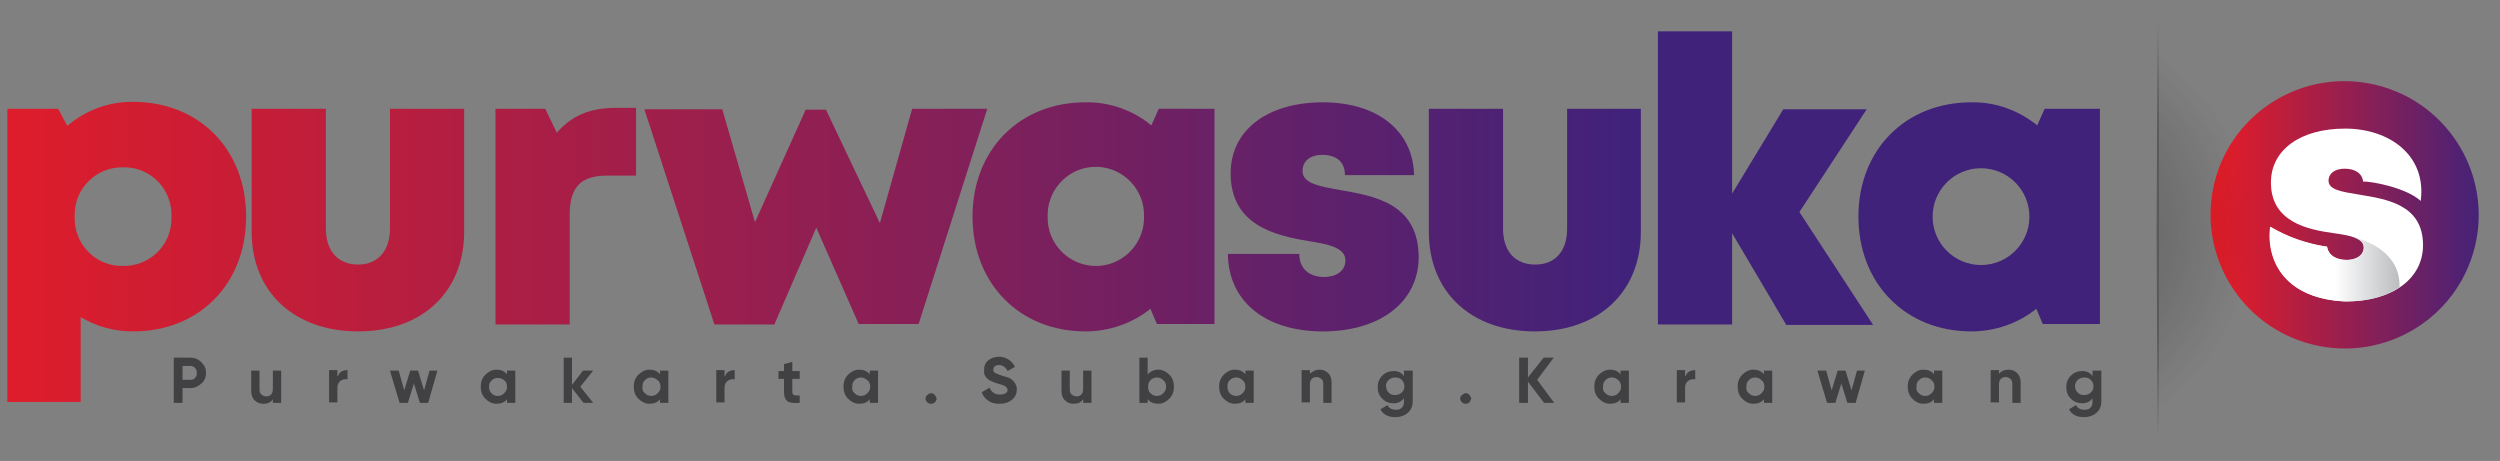 <?xml version="1.0" encoding="utf-8"?>
<!-- Generator: Adobe Illustrator 24.3.0, SVG Export Plug-In . SVG Version: 6.00 Build 0)  -->
<svg version="1.1" id="Layer_1" xmlns="http://www.w3.org/2000/svg" xmlns:xlink="http://www.w3.org/1999/xlink" x="0px" y="0px"
	 viewBox="0 0 542.4 100" style="enable-background:new 0 0 542.4 100;" xml:space="preserve">
<rect x="0" y="0" width="542.4" height="100" fill="#808080" stroke="none"/>
<style type="text/css">
	.st0{fill:url(#SVGID_1_);}
	.st1{fill:url(#SVGID_2_);}
	.st2{fill:url(#SVGID_3_);}
	.st3{fill:url(#SVGID_4_);}
	.st4{fill:url(#SVGID_5_);}
	.st5{fill:url(#SVGID_6_);}
	.st6{fill:url(#SVGID_7_);}
	.st7{fill:url(#SVGID_8_);}
	.st8{fill:url(#SVGID_9_);}
	.st9{clip-path:url(#SVGID_11_);}
	.st10{fill:url(#SVGID_12_);}
	.st11{fill:#FFFFFF;}
	.st12{fill:url(#SVGID_13_);}
	.st13{opacity:0.5;fill:url(#SVGID_14_);enable-background:new    ;}
	.st14{fill:#58595B;}
	.st15{fill:#414042;}
</style>
<linearGradient id="SVGID_1_" gradientUnits="userSpaceOnUse" x1="-30.03" y1="47.331" x2="358.31" y2="47.331" gradientTransform="matrix(1 0 0 -1 0 102)">
	<stop  offset="0" style="stop-color:#EC1C24"/>
	<stop  offset="1" style="stop-color:#41227A"/>
</linearGradient>
<path class="st0" d="M53.4,47c0,14.6-10.2,24.9-24.5,24.9c-4,0-7.9-1-11.4-3.1v18.4H1.6V23.6h11l2,3.7c4-3.4,9.1-5.3,14.3-5.2
	C43.2,22.1,53.4,32.4,53.4,47z M37.2,47c0.2-5.7-4.2-10.5-9.9-10.7c-0.2,0-0.4,0-0.6,0c-5.7-0.1-10.4,4.4-10.5,10.1
	c0,0.2,0,0.4,0,0.6c-0.2,5.7,4.2,10.5,9.9,10.7c0.2,0,0.4,0,0.6,0c5.7,0.1,10.4-4.4,10.5-10.1C37.2,47.4,37.2,47.2,37.2,47z"/>
<linearGradient id="SVGID_2_" gradientUnits="userSpaceOnUse" x1="-33.03" y1="54.235" x2="355.31" y2="54.235" gradientTransform="matrix(1 0 0 -1 0 102)">
	<stop  offset="0" style="stop-color:#EC1C24"/>
	<stop  offset="1" style="stop-color:#41227A"/>
</linearGradient>
<path class="st1" d="M54.6,50.3V23.6h16.1v26c0,4.9,2.7,7.8,7,7.8s6.9-3,6.9-7.8v-26h16.1v26.7c0,13.1-9.2,21.6-23,21.6
	S54.6,63.4,54.6,50.3z"/>
<linearGradient id="SVGID_3_" gradientUnits="userSpaceOnUse" x1="-33.03" y1="55.11" x2="355.31" y2="55.11" gradientTransform="matrix(1 0 0 -1 0 102)">
	<stop  offset="0" style="stop-color:#EC1C24"/>
	<stop  offset="1" style="stop-color:#41227A"/>
</linearGradient>
<path class="st2" d="M138,23.4v14.7h-6.3c-5.7,0-8.1,2.5-8.1,8.5v23.8h-16.1V23.6h10.8l2.5,5.2c3.3-3.8,7.3-5.4,12.9-5.4H138z"/>
<linearGradient id="SVGID_4_" gradientUnits="userSpaceOnUse" x1="-30.03" y1="55" x2="358.31" y2="55" gradientTransform="matrix(1 0 0 -1 0 102)">
	<stop  offset="0" style="stop-color:#EC1C24"/>
	<stop  offset="1" style="stop-color:#41227A"/>
</linearGradient>
<path class="st3" d="M214.2,23.6l-14.9,46.7h-13l-9.2-20.9L168,70.4h-13l-15.2-46.7h16.9l7.1,24.5l11-24.4h4.4l11.7,24.6l7-24.8
	L214.2,23.6z"/>
<linearGradient id="SVGID_5_" gradientUnits="userSpaceOnUse" x1="-32.03" y1="54.975" x2="356.31" y2="54.975" gradientTransform="matrix(1 0 0 -1 0 102)">
	<stop  offset="0" style="stop-color:#EC1C24"/>
	<stop  offset="1" style="stop-color:#41227A"/>
</linearGradient>
<path class="st4" d="M263.5,23.6v46.7H251l-1.4-3.3c-4,3.2-9,4.9-14.1,4.9c-14.3,0-24.5-10.4-24.5-24.9s10.2-24.8,24.5-24.8
	c5.2-0.1,10.3,1.7,14.3,5l1.6-3.6L263.5,23.6z M248.2,47c0.2-5.8-4.4-10.6-10.1-10.8c-5.8-0.2-10.6,4.4-10.8,10.1c0,0.2,0,0.4,0,0.6
	c-0.2,5.8,4.4,10.6,10.1,10.8c5.8,0.2,10.6-4.4,10.8-10.1C248.2,47.4,248.2,47.2,248.2,47z"/>
<linearGradient id="SVGID_6_" gradientUnits="userSpaceOnUse" x1="-34.03" y1="54.99" x2="354.31" y2="54.99" gradientTransform="matrix(1 0 0 -1 0 102)">
	<stop  offset="0" style="stop-color:#EC1C24"/>
	<stop  offset="1" style="stop-color:#41227A"/>
</linearGradient>
<path class="st5" d="M287,71.9c-12.7,0-20.5-6.7-20.6-16.8h15.5c0,3.4,2.4,5,5.4,5c2.4,0,4.6-1.2,4.6-3.6c0-2.7-3.5-3.5-8-4.2
	c-7.2-1.2-16.9-3.4-16.9-14.7c0-9.4,8-15.4,20-15.4s19.6,6.3,19.8,15.8h-15c0-3-2-4.4-4.9-4.4c-2.6,0-4.3,1.3-4.3,3.5
	c0,2.7,3.6,3.3,8,4.1c7.4,1.3,17.2,2.8,17.2,14.7C307.7,65.5,299.5,71.9,287,71.9L287,71.9z"/>
<linearGradient id="SVGID_7_" gradientUnits="userSpaceOnUse" x1="-36.03" y1="54.235" x2="352.31" y2="54.235" gradientTransform="matrix(1 0 0 -1 0 102)">
	<stop  offset="0" style="stop-color:#EC1C24"/>
	<stop  offset="1" style="stop-color:#41227A"/>
</linearGradient>
<path class="st6" d="M310,50.3V23.6h16.1v26c0,4.9,2.6,7.8,7,7.8s6.9-3,6.9-7.8v-26H356v26.7c0,13.1-9.2,21.6-23,21.6
	S310,63.4,310,50.3z"/>
<linearGradient id="SVGID_8_" gradientUnits="userSpaceOnUse" x1="-40.03" y1="63.435" x2="348.31" y2="63.435" gradientTransform="matrix(1 0 0 -1 0 102)">
	<stop  offset="0" style="stop-color:#EC1C24"/>
	<stop  offset="1" style="stop-color:#41227A"/>
</linearGradient>
<path class="st7" d="M387.5,70.4l-11.7-19.8v19.8h-16.1V6.8h16.1v35.2l11.1-18.3H405l-14.6,22.3l16,24.5H387.5z"/>
<linearGradient id="SVGID_9_" gradientUnits="userSpaceOnUse" x1="-40.03" y1="54.975" x2="348.31" y2="54.975" gradientTransform="matrix(1 0 0 -1 0 102)">
	<stop  offset="0" style="stop-color:#EC1C24"/>
	<stop  offset="1" style="stop-color:#41227A"/>
</linearGradient>
<path class="st8" d="M455.6,23.6v46.7h-12.4l-1.4-3.3c-4,3.2-9,4.9-14.1,4.9c-14.3,0-24.5-10.4-24.5-24.9s10.2-24.8,24.5-24.8
	c5.2-0.1,10.2,1.7,14.3,5l1.6-3.6L455.6,23.6z M440.3,47c0-5.8-4.7-10.5-10.5-10.5c-5.8,0-10.5,4.7-10.5,10.5s4.7,10.5,10.5,10.5
	C435.6,57.5,440.3,52.8,440.3,47z"/>
<g>
	<defs>
		
			<ellipse id="SVGID_10_" transform="matrix(0.242 -0.97 0.97 0.242 340.31 529.062)" cx="509" cy="46.6" rx="29" ry="29.1"/>
	</defs>
	<clipPath id="SVGID_11_">
		<use xlink:href="#SVGID_10_"  style="overflow:visible;"/>
	</clipPath>
	<g class="st9">
		
			<linearGradient id="SVGID_12_" gradientUnits="userSpaceOnUse" x1="478.68" y1="55.31" x2="539.3" y2="55.31" gradientTransform="matrix(1 0 0 -1 0 102)">
			<stop  offset="0" style="stop-color:#EC1C24"/>
			<stop  offset="1" style="stop-color:#41227A"/>
		</linearGradient>
		<rect x="478.7" y="16.4" class="st10" width="60.6" height="60.6"/>
	</g>
</g>
<path class="st11" d="M508.8,27.9c-9.7,0-16.1,4.6-16.1,11.7c0,8.5,7.8,10.2,13.7,11c3.6,0.5,6.5,1.1,6.5,3.1c0,1.8-1.8,2.7-3.7,2.7
	c-2.2,0-4-0.9-4.3-2.9h-0.2c-4.3-0.7-8.4-2.1-12.1-4.3c-0.9,7.8,3.6,15.7,16.4,16.2c10,0,16.7-4.9,16.7-12.2c0-8.9-8-10-14-11
	c-3.6-0.6-6.5-1-6.5-3c0-1.6,1.4-2.6,3.5-2.6s3.8,0.9,4,2.8c1.9-0.1,9.5,1.4,12.5,4.2C526.5,33.7,518.4,27.9,508.8,27.9"/>
<linearGradient id="SVGID_13_" gradientUnits="userSpaceOnUse" x1="492.409" y1="44.67" x2="520.634" y2="44.67" gradientTransform="matrix(1 0 0 -1 0 102)">
	<stop  offset="0.5" style="stop-color:#FFFFFF"/>
	<stop  offset="1" style="stop-color:#BBBDBF"/>
</linearGradient>
<path class="st12" d="M520.6,62.3c-2.9,2-6.9,3.1-11.7,3.1c-12.8-0.5-17.3-8.4-16.4-16.2c3.7,2.2,7.8,3.7,12.1,4.3h0.2
	c0.4,2,2.1,2.9,4.3,2.9c1.9,0,3.7-0.9,3.7-2.7c0-1.2-0.9-1.8-2.4-2.3C514,52.3,520.8,55,520.6,62.3L520.6,62.3z"/>
<radialGradient id="SVGID_14_" cx="271.682" cy="423.853" r="18.75" gradientTransform="matrix(2.74 0 0 -2.59 -307.18 1147.95)" gradientUnits="userSpaceOnUse">
	<stop  offset="0" style="stop-color:#231F20"/>
	<stop  offset="1" style="stop-color:#231F20;stop-opacity:0"/>
</radialGradient>
<rect x="468.2" y="9.2" class="st13" width="24.3" height="86.9"/>
<polygon class="st14" points="468.2,5.2 468.3,16.4 468.4,27.7 468.4,50.1 468.4,72.6 468.3,83.8 468.2,95.1 468.1,83.8 468,72.6 
	467.9,50.1 468,27.7 468.1,16.4 "/>
<g>
	<g>
		<path class="st15" d="M41.3,77.6c0.9,0,1.7,0.3,2.4,1s1,1.4,1,2.3s-0.3,1.7-1,2.3s-1.4,1-2.4,1h-1.7v3.2h-1.9v-9.8H41.3z
			 M41.3,82.4c0.4,0,0.8-0.1,1-0.4c0.3-0.3,0.4-0.6,0.4-1.1c0-0.4-0.1-0.8-0.4-1.1c-0.3-0.3-0.6-0.4-1-0.4h-1.7v3H41.3z"/>
		<path class="st15" d="M59.2,80.4h1.8v7h-1.8v-0.8c-0.4,0.7-1.1,1-2.1,1c-0.8,0-1.4-0.3-1.9-0.8c-0.5-0.5-0.7-1.2-0.7-2.1v-4.3h1.8
			v4.1c0,0.5,0.1,0.8,0.4,1.1c0.3,0.2,0.6,0.4,1,0.4c0.5,0,0.8-0.1,1.1-0.4c0.3-0.3,0.4-0.7,0.4-1.3V80.4z"/>
		<path class="st15" d="M73.3,81.6c0.2-0.4,0.4-0.8,0.8-1c0.4-0.2,0.8-0.3,1.3-0.3v2c-0.6-0.1-1,0-1.5,0.3c-0.4,0.3-0.7,0.8-0.7,1.4
			v3.3h-1.8v-7h1.8V81.6z"/>
		<path class="st15" d="M93.2,80.4h1.7l-2,7h-1.8l-1.3-4.2l-1.3,4.2h-1.8l-2.1-7h1.9l1.2,4.3l1.3-4.3h1.7l1.3,4.3L93.2,80.4z"/>
		<path class="st15" d="M110,80.4h1.8v7H110v-0.8c-0.5,0.7-1.3,1-2.3,1c-0.9,0-1.7-0.4-2.4-1.1s-1-1.6-1-2.6s0.3-1.9,1-2.6
			s1.5-1.1,2.4-1.1c1,0,1.7,0.3,2.3,1V80.4z M106.6,85.3c0.4,0.4,0.8,0.6,1.4,0.6c0.6,0,1-0.2,1.4-0.6c0.4-0.4,0.6-0.8,0.6-1.4
			c0-0.6-0.2-1.1-0.6-1.4S108.6,82,108,82c-0.6,0-1,0.2-1.4,0.6c-0.4,0.4-0.5,0.8-0.5,1.4C106.1,84.5,106.3,85,106.6,85.3z"/>
		<path class="st15" d="M128.7,87.4h-2.1l-2.5-3.2v3.2h-1.8v-9.8h1.8v5.9l2.4-3.1h2.2l-2.8,3.5L128.7,87.4z"/>
		<path class="st15" d="M143.2,80.4h1.8v7h-1.8v-0.8c-0.5,0.7-1.3,1-2.3,1c-0.9,0-1.7-0.4-2.4-1.1s-1-1.6-1-2.6s0.3-1.9,1-2.6
			s1.5-1.1,2.4-1.1c1,0,1.7,0.3,2.3,1V80.4z M139.9,85.3c0.4,0.4,0.8,0.6,1.4,0.6c0.6,0,1-0.2,1.4-0.6c0.4-0.4,0.6-0.8,0.6-1.4
			c0-0.6-0.2-1.1-0.6-1.4s-0.8-0.6-1.4-0.6c-0.6,0-1,0.2-1.4,0.6c-0.4,0.4-0.5,0.8-0.5,1.4C139.3,84.5,139.5,85,139.9,85.3z"/>
		<path class="st15" d="M157.3,81.6c0.2-0.4,0.4-0.8,0.8-1c0.4-0.2,0.8-0.3,1.3-0.3v2c-0.6-0.1-1,0-1.5,0.3
			c-0.4,0.3-0.7,0.8-0.7,1.4v3.3h-1.8v-7h1.8V81.6z"/>
		<path class="st15" d="M173.5,82.2h-1.6v2.9c0,0.2,0.1,0.4,0.2,0.5c0.1,0.1,0.3,0.2,0.5,0.2s0.5,0,0.9,0v1.6
			c-1.2,0.1-2.1,0-2.6-0.3c-0.5-0.4-0.8-1-0.8-2v-2.9h-1.2v-1.7h1.2V79l1.8-0.5v2h1.6V82.2z"/>
		<path class="st15" d="M188.7,80.4h1.8v7h-1.8v-0.8c-0.5,0.7-1.3,1-2.3,1c-0.9,0-1.7-0.4-2.4-1.1s-1-1.6-1-2.6s0.3-1.9,1-2.6
			s1.5-1.1,2.4-1.1c1,0,1.7,0.3,2.3,1V80.4z M185.4,85.3c0.4,0.4,0.8,0.6,1.4,0.6c0.6,0,1-0.2,1.4-0.6c0.4-0.4,0.6-0.8,0.6-1.4
			c0-0.6-0.2-1.1-0.6-1.4s-0.8-0.6-1.4-0.6c-0.6,0-1,0.2-1.4,0.6c-0.4,0.4-0.5,0.8-0.5,1.4C184.8,84.5,185,85,185.4,85.3z"/>
		<path class="st15" d="M202.8,87.3c-0.2,0.2-0.5,0.3-0.8,0.3s-0.6-0.1-0.8-0.3c-0.2-0.2-0.4-0.5-0.4-0.8c0-0.3,0.1-0.6,0.4-0.8
			c0.2-0.2,0.5-0.4,0.8-0.4s0.6,0.1,0.8,0.4s0.4,0.5,0.4,0.8C203.2,86.7,203.1,87,202.8,87.3z"/>
		<path class="st15" d="M216.8,87.6c-1,0-1.8-0.2-2.4-0.7c-0.7-0.4-1.1-1-1.4-1.8l1.7-1c0.4,1,1.1,1.5,2.3,1.5
			c0.5,0,0.9-0.1,1.2-0.3c0.3-0.2,0.4-0.4,0.4-0.7c0-0.3-0.2-0.6-0.5-0.8s-0.9-0.4-1.7-0.6c-0.4-0.1-0.8-0.3-1.1-0.4
			s-0.6-0.3-0.9-0.5c-0.3-0.2-0.5-0.5-0.7-0.8s-0.2-0.7-0.2-1.2c0-0.9,0.3-1.6,0.9-2.1c0.6-0.5,1.4-0.8,2.3-0.8
			c0.8,0,1.5,0.2,2.1,0.6c0.6,0.4,1.1,0.9,1.4,1.6l-1.6,0.9c-0.4-0.8-1-1.3-1.9-1.3c-0.4,0-0.7,0.1-0.9,0.3
			c-0.2,0.2-0.3,0.4-0.3,0.7c0,0.3,0.1,0.6,0.4,0.7s0.7,0.4,1.5,0.6c0.3,0.1,0.5,0.2,0.7,0.2c0.2,0.1,0.4,0.1,0.6,0.2
			c0.3,0.1,0.5,0.2,0.6,0.3c0.1,0.1,0.3,0.2,0.5,0.4c0.2,0.2,0.3,0.3,0.4,0.5s0.2,0.4,0.3,0.6s0.1,0.5,0.1,0.8c0,0.9-0.3,1.6-1,2.2
			C218.7,87.4,217.9,87.6,216.8,87.6z"/>
		<path class="st15" d="M235,80.4h1.8v7H235v-0.8c-0.4,0.7-1.1,1-2.1,1c-0.8,0-1.4-0.3-1.9-0.8c-0.5-0.5-0.7-1.2-0.7-2.1v-4.3h1.8
			v4.1c0,0.5,0.1,0.8,0.4,1.1c0.3,0.2,0.6,0.4,1,0.4c0.5,0,0.8-0.1,1.1-0.4c0.3-0.3,0.4-0.7,0.4-1.3V80.4z"/>
		<path class="st15" d="M251.3,80.2c0.9,0,1.7,0.4,2.4,1.1c0.7,0.7,1,1.6,1,2.6s-0.3,1.9-1,2.6c-0.7,0.7-1.5,1.1-2.4,1.1
			c-1,0-1.7-0.3-2.3-1v0.8h-1.8v-9.8h1.8v3.6C249.6,80.6,250.3,80.2,251.3,80.2z M249.6,85.3c0.4,0.4,0.8,0.6,1.4,0.6
			c0.6,0,1-0.2,1.4-0.6c0.4-0.4,0.6-0.8,0.6-1.4c0-0.6-0.2-1.1-0.6-1.4c-0.4-0.4-0.8-0.6-1.4-0.6c-0.6,0-1,0.2-1.4,0.6
			c-0.4,0.4-0.5,0.8-0.5,1.4C249.1,84.5,249.2,85,249.6,85.3z"/>
		<path class="st15" d="M270.2,80.4h1.8v7h-1.8v-0.8c-0.5,0.7-1.3,1-2.3,1c-0.9,0-1.7-0.4-2.4-1.1s-1-1.6-1-2.6s0.3-1.9,1-2.6
			s1.5-1.1,2.4-1.1c1,0,1.7,0.3,2.3,1V80.4z M266.8,85.3c0.4,0.4,0.8,0.6,1.4,0.6c0.6,0,1-0.2,1.4-0.6c0.4-0.4,0.6-0.8,0.6-1.4
			c0-0.6-0.2-1.1-0.6-1.4c-0.4-0.4-0.8-0.6-1.4-0.6c-0.6,0-1,0.2-1.4,0.6c-0.4,0.4-0.5,0.8-0.5,1.4C266.3,84.5,266.5,85,266.8,85.3z
			"/>
		<path class="st15" d="M286.3,80.2c0.8,0,1.4,0.3,1.9,0.8c0.5,0.5,0.7,1.2,0.7,2.1v4.3h-1.8v-4.1c0-0.5-0.1-0.8-0.4-1.1
			c-0.3-0.2-0.6-0.4-1-0.4c-0.5,0-0.8,0.1-1.1,0.4c-0.3,0.3-0.4,0.7-0.4,1.3v3.8h-1.8v-7h1.8v0.8C284.7,80.6,285.4,80.2,286.3,80.2z
			"/>
		<path class="st15" d="M304.7,80.4h1.8v6.7c0,1.1-0.4,1.9-1.1,2.5s-1.6,0.9-2.6,0.9c-0.8,0-1.4-0.1-2-0.4c-0.6-0.3-1-0.7-1.3-1.3
			l1.5-0.9c0.4,0.7,1,1,1.8,1c0.6,0,1-0.1,1.3-0.4c0.3-0.3,0.5-0.7,0.5-1.3v-0.8c-0.5,0.7-1.3,1.1-2.2,1.1c-1,0-1.8-0.3-2.5-1
			s-1-1.5-1-2.5c0-1,0.3-1.8,1-2.5c0.7-0.7,1.5-1,2.5-1c1,0,1.7,0.4,2.2,1.1V80.4z M301.3,85.2c0.4,0.4,0.8,0.5,1.4,0.5
			s1-0.2,1.4-0.5c0.4-0.4,0.6-0.8,0.6-1.4c0-0.5-0.2-1-0.6-1.4c-0.4-0.4-0.8-0.5-1.4-0.5s-1,0.2-1.4,0.5c-0.4,0.4-0.6,0.8-0.6,1.4
			C300.8,84.4,300.9,84.8,301.3,85.2z"/>
		<path class="st15" d="M318.8,87.3c-0.2,0.2-0.5,0.3-0.8,0.3c-0.3,0-0.6-0.1-0.8-0.3s-0.4-0.5-0.4-0.8c0-0.3,0.1-0.6,0.4-0.8
			s0.5-0.4,0.8-0.4c0.3,0,0.6,0.1,0.8,0.4s0.4,0.5,0.4,0.8C319.1,86.7,319,87,318.8,87.3z"/>
		<path class="st15" d="M337.2,87.4H335l-3.5-4.6v4.6h-1.9v-9.8h1.9v4.3l3.4-4.3h2.2l-3.6,4.8L337.2,87.4z"/>
		<path class="st15" d="M351.6,80.4h1.8v7h-1.8v-0.8c-0.5,0.7-1.3,1-2.3,1c-0.9,0-1.7-0.4-2.4-1.1s-1-1.6-1-2.6s0.3-1.9,1-2.6
			s1.5-1.1,2.4-1.1c1,0,1.7,0.3,2.3,1V80.4z M348.3,85.3c0.4,0.4,0.8,0.6,1.4,0.6c0.6,0,1-0.2,1.4-0.6c0.4-0.4,0.6-0.8,0.6-1.4
			c0-0.6-0.2-1.1-0.6-1.4c-0.4-0.4-0.8-0.6-1.4-0.6c-0.6,0-1,0.2-1.4,0.6c-0.4,0.4-0.5,0.8-0.5,1.4C347.7,84.5,347.9,85,348.3,85.3z
			"/>
		<path class="st15" d="M365.7,81.6c0.2-0.4,0.4-0.8,0.8-1c0.4-0.2,0.8-0.3,1.3-0.3v2c-0.6-0.1-1,0-1.5,0.3
			c-0.4,0.3-0.7,0.8-0.7,1.4v3.3h-1.8v-7h1.8V81.6z"/>
		<path class="st15" d="M382.7,80.4h1.8v7h-1.8v-0.8c-0.5,0.7-1.3,1-2.3,1c-0.9,0-1.7-0.4-2.4-1.1s-1-1.6-1-2.6s0.3-1.9,1-2.6
			s1.5-1.1,2.4-1.1c1,0,1.7,0.3,2.3,1V80.4z M379.4,85.3c0.4,0.4,0.8,0.6,1.4,0.6c0.6,0,1-0.2,1.4-0.6c0.4-0.4,0.6-0.8,0.6-1.4
			c0-0.6-0.2-1.1-0.6-1.4c-0.4-0.4-0.8-0.6-1.4-0.6c-0.6,0-1,0.2-1.4,0.6c-0.4,0.4-0.5,0.8-0.5,1.4C378.8,84.5,379,85,379.4,85.3z"
			/>
		<path class="st15" d="M402.9,80.4h1.7l-2,7h-1.8l-1.3-4.2l-1.3,4.2h-1.8l-2.1-7h1.9l1.2,4.3l1.3-4.3h1.7l1.3,4.3L402.9,80.4z"/>
		<path class="st15" d="M419.6,80.4h1.8v7h-1.8v-0.8c-0.5,0.7-1.3,1-2.3,1c-0.9,0-1.7-0.4-2.4-1.1s-1-1.6-1-2.6s0.3-1.9,1-2.6
			s1.5-1.1,2.4-1.1c1,0,1.7,0.3,2.3,1V80.4z M416.3,85.3c0.4,0.4,0.8,0.6,1.4,0.6c0.6,0,1-0.2,1.4-0.6c0.4-0.4,0.6-0.8,0.6-1.4
			c0-0.6-0.2-1.1-0.6-1.4c-0.4-0.4-0.8-0.6-1.4-0.6c-0.6,0-1,0.2-1.4,0.6c-0.4,0.4-0.5,0.8-0.5,1.4C415.7,84.5,415.9,85,416.3,85.3z
			"/>
		<path class="st15" d="M435.8,80.2c0.8,0,1.4,0.3,1.9,0.8c0.5,0.5,0.7,1.2,0.7,2.1v4.3h-1.8v-4.1c0-0.5-0.1-0.8-0.4-1.1
			c-0.3-0.2-0.6-0.4-1-0.4c-0.5,0-0.8,0.1-1.1,0.4c-0.3,0.3-0.4,0.7-0.4,1.3v3.8h-1.8v-7h1.8v0.8C434.1,80.6,434.8,80.2,435.8,80.2z
			"/>
		<path class="st15" d="M454.1,80.4h1.8v6.7c0,1.1-0.4,1.9-1.1,2.5s-1.6,0.9-2.6,0.9c-0.8,0-1.4-0.1-2-0.4c-0.6-0.3-1-0.7-1.3-1.3
			l1.5-0.9c0.4,0.7,1,1,1.8,1c0.6,0,1-0.1,1.3-0.4c0.3-0.3,0.5-0.7,0.5-1.3v-0.8c-0.5,0.7-1.3,1.1-2.2,1.1c-1,0-1.8-0.3-2.5-1
			s-1-1.5-1-2.5c0-1,0.3-1.8,1-2.5c0.7-0.7,1.5-1,2.5-1c1,0,1.7,0.4,2.2,1.1V80.4z M450.8,85.2c0.4,0.4,0.8,0.5,1.4,0.5
			s1-0.2,1.4-0.5c0.4-0.4,0.6-0.8,0.6-1.4c0-0.5-0.2-1-0.6-1.4c-0.4-0.4-0.8-0.5-1.4-0.5s-1,0.2-1.4,0.5c-0.4,0.4-0.6,0.8-0.6,1.4
			C450.2,84.4,450.4,84.8,450.8,85.2z"/>
	</g>
</g>
</svg>
